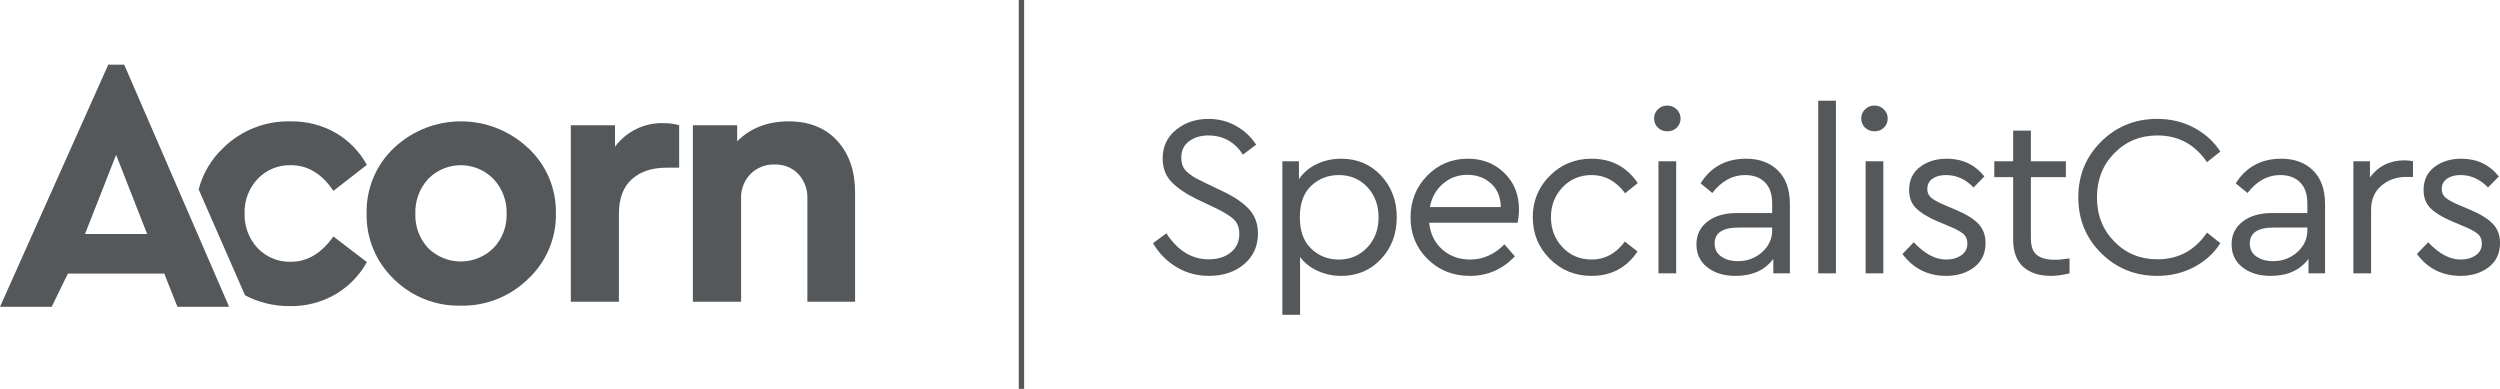 <?xml version="1.0" encoding="UTF-8"?>
<svg xmlns="http://www.w3.org/2000/svg" id="Layer_2" viewBox="0 0 925.843 144">
  <defs>
    <style>.cls-1{fill:#55585a;}</style>
  </defs>
  <g id="Layer_1-2">
    <g>
      <g>
        <g id="Layer_2-2">
          <g id="Layer_1-2">
            <path class="cls-1" d="M158.57,66.265c-3.208,3.506-4.914,8.13-4.75,12.88-.178,4.71,1.532,9.296,4.75,12.74,6.728,6.63,17.541,6.598,24.23-.07,3.238-3.408,4.974-7.972,4.82-12.67,.143-4.738-1.589-9.341-4.82-12.81-6.488-6.71-17.187-6.889-23.897-.401-.113,.109-.224,.219-.333,.331m37-11.48c6.732,6.234,10.48,15.047,10.3,24.22,.173,9.195-3.571,18.03-10.3,24.3-6.65,6.516-15.641,10.084-24.95,9.9-9.243,.21-18.174-3.341-24.75-9.84-6.644-6.337-10.311-15.181-10.1-24.36-.198-9.142,3.482-17.941,10.13-24.22,13.945-13.121,35.695-13.121,49.64,0"></path>
            <path class="cls-1" d="M251.52,46.395v15.71h-4.75c-5.373,0-9.643,1.433-12.81,4.3-3.167,2.867-4.75,7.113-4.75,12.74v32.61h-17.82V46.395h16.37v7.93c4.206-5.684,10.933-8.942,18-8.72,1.965-.03,3.924,.236,5.81,.79"></path>
            <path class="cls-1" d="M310.06,52.145c4.4,4.793,6.603,11.15,6.61,19.07v40.54h-17.67v-38.16c.149-3.383-1.061-6.684-3.36-9.17-2.299-2.358-5.49-3.63-8.78-3.5-3.327-.12-6.554,1.148-8.91,3.5-2.377,2.446-3.643,5.762-3.5,9.17v38.16h-17.86V46.395h16.41v5.94c4.9-4.927,11.27-7.39,19.11-7.39,7.573,0,13.557,2.4,17.95,7.2"></path>
            <path class="cls-1" d="M107.74,96.945c-4.647,.152-9.137-1.69-12.34-5.06-3.248-3.486-4.981-8.118-4.82-12.88-.145-4.718,1.589-9.3,4.82-12.74,3.199-3.378,7.69-5.226,12.34-5.08,6.253,0,11.493,3.17,15.72,9.51l12.41-9.64c-2.702-4.898-6.67-8.98-11.49-11.82-5.139-2.938-10.982-4.421-16.9-4.29-9.262-.201-18.212,3.347-24.82,9.84-4.415,4.159-7.566,9.48-9.09,15.35l17.17,39.23c5.161,2.703,10.914,4.078,16.74,4,5.909,.098,11.732-1.431,16.83-4.42,4.845-2.856,8.837-6.958,11.56-11.88l-12.41-9.5c-4.4,6.253-9.64,9.38-15.72,9.38"></path>
            <path class="cls-1" d="M43,57.345l11.49,29.31H31.49l11.51-29.31Zm-2.9-33.4L0,113.615H19.14l6-12.3H60.83l4.88,12.3h19.14L46,23.945h-5.9Z"></path>
          </g>
        </g>
        <rect class="cls-1" x="377.278" width="1.994" height="144"></rect>
      </g>
      <g>
        <path class="cls-1" d="M457.81,46.672c3.098,1.762,5.556,4.064,7.374,6.905l-4.859,3.666c-3.126-4.718-7.417-7.076-12.873-7.076-2.784,0-5.143,.711-7.075,2.132s-2.898,3.438-2.898,6.053c0,1.25,.198,2.33,.597,3.239,.398,.909,1.094,1.762,2.089,2.558,.994,.796,1.89,1.406,2.685,1.833,.796,.426,2.018,1.037,3.666,1.833l6.224,2.983c4.433,2.103,7.729,4.348,9.889,6.734,2.16,2.388,3.24,5.371,3.24,8.952,0,4.66-1.705,8.44-5.115,11.338s-7.758,4.348-13.044,4.348c-4.376,0-8.368-1.079-11.977-3.239-3.608-2.16-6.521-5.115-8.738-8.866l4.944-3.666c4.206,6.423,9.435,9.634,15.687,9.634,3.353,0,6.081-.853,8.185-2.558,2.103-1.705,3.153-3.978,3.153-6.82,0-2.387-.725-4.234-2.174-5.541-1.449-1.308-3.85-2.757-7.203-4.348l-6.309-2.984c-3.978-1.932-7.09-4.035-9.335-6.309-2.245-2.272-3.367-5.2-3.367-8.78,0-4.376,1.647-7.914,4.944-10.614,3.296-2.699,7.303-4.049,12.021-4.049,3.751,0,7.175,.881,10.273,2.643Z"></path>
        <path class="cls-1" d="M511.43,65.001c3.894,4.148,5.84,9.292,5.84,15.431,0,6.194-1.946,11.366-5.84,15.516-3.894,4.148-8.795,6.223-14.706,6.223-3.068,0-5.968-.61-8.695-1.833-2.728-1.222-4.916-2.94-6.564-5.157v21.398h-6.564V59.715h6.139v6.65c1.591-2.388,3.779-4.249,6.564-5.584,2.785-1.336,5.826-2.004,9.122-2.004,5.911,0,10.812,2.074,14.706,6.224Zm-5.115,26.684c2.813-2.956,4.22-6.678,4.22-11.168,0-4.547-1.393-8.298-4.177-11.253-2.785-2.956-6.309-4.434-10.571-4.434-3.978,0-7.374,1.321-10.188,3.965-2.813,2.643-4.22,6.521-4.22,11.637s1.406,9.008,4.22,11.679c2.813,2.672,6.209,4.007,10.188,4.007,4.206,0,7.715-1.478,10.528-4.433Z"></path>
        <path class="cls-1" d="M562.022,82.477h-32.736c.398,4.092,2.003,7.388,4.816,9.889s6.266,3.751,10.358,3.751c4.717,0,8.951-1.875,12.702-5.626l3.836,4.433c-4.546,4.831-10.088,7.246-16.624,7.246-6.251,0-11.48-2.074-15.685-6.223-4.206-4.149-6.309-9.293-6.309-15.431,0-6.081,2.046-11.225,6.138-15.431s9.122-6.309,15.09-6.309c5.399,0,9.903,1.762,13.512,5.286,3.609,3.523,5.414,8.013,5.414,13.469,0,1.763-.171,3.41-.512,4.945Zm-27.621-14.45c-2.558,2.188-4.178,5.072-4.859,8.653h26.257c-.057-3.694-1.265-6.607-3.623-8.738-2.358-2.132-5.271-3.197-8.738-3.197s-6.479,1.094-9.036,3.282Z"></path>
        <path class="cls-1" d="M606.519,67.814l-4.689,3.751c-3.353-4.49-7.474-6.735-12.361-6.735-4.319,0-7.914,1.506-10.784,4.519-2.87,3.012-4.306,6.706-4.306,11.083,0,4.433,1.435,8.155,4.306,11.167,2.87,3.013,6.465,4.519,10.784,4.519,4.888,0,8.979-2.217,12.276-6.649l4.689,3.666c-4.035,6.024-9.719,9.036-17.05,9.036-6.082,0-11.226-2.103-15.431-6.309-4.206-4.205-6.309-9.349-6.309-15.43,0-6.024,2.103-11.14,6.309-15.346,4.205-4.206,9.349-6.309,15.431-6.309,7.388,0,13.1,3.013,17.135,9.037Z"></path>
        <path class="cls-1" d="M620.924,40.491c.966,.938,1.449,2.061,1.449,3.367,0,1.364-.469,2.501-1.407,3.41-.938,.909-2.088,1.364-3.452,1.364-1.421,0-2.601-.455-3.538-1.364s-1.406-2.046-1.406-3.41c0-1.307,.469-2.43,1.406-3.367s2.117-1.406,3.538-1.406c1.307,0,2.443,.469,3.41,1.406Zm-.171,60.741h-6.564V59.715h6.564v41.518Z"></path>
        <path class="cls-1" d="M658.431,63.125c2.955,2.898,4.434,7.076,4.434,12.532v25.575h-6.139v-5.371c-3.126,4.206-7.786,6.309-13.98,6.309-4.263,0-7.744-1.051-10.443-3.154-2.7-2.103-4.05-4.944-4.05-8.524,0-3.524,1.364-6.337,4.092-8.44,2.728-2.103,6.337-3.154,10.827-3.154h13.129v-3.58c0-3.41-.895-6.011-2.686-7.801s-4.248-2.686-7.374-2.686c-4.661,0-8.696,2.217-12.105,6.649l-4.349-3.58c3.809-6.081,9.435-9.122,16.88-9.122,4.888,0,8.81,1.449,11.765,4.348Zm-5.882,30.265c2.5-2.217,3.751-4.916,3.751-8.1v-1.022h-12.361c-5.968,0-8.951,1.961-8.951,5.882,0,2.103,.823,3.723,2.472,4.859s3.694,1.705,6.138,1.705c3.468,0,6.451-1.108,8.952-3.324Z"></path>
        <path class="cls-1" d="M679.912,101.232h-6.564V37.294h6.564v63.938Z"></path>
        <path class="cls-1" d="M697.642,40.491c.966,.938,1.449,2.061,1.449,3.367,0,1.364-.469,2.501-1.407,3.41-.938,.909-2.088,1.364-3.452,1.364-1.421,0-2.601-.455-3.538-1.364s-1.406-2.046-1.406-3.41c0-1.307,.469-2.43,1.406-3.367s2.117-1.406,3.538-1.406c1.307,0,2.443,.469,3.41,1.406Zm-.171,60.741h-6.564V59.715h6.564v41.518Z"></path>
        <path class="cls-1" d="M734.894,65.341l-4.007,4.092c-2.955-3.068-6.365-4.604-10.229-4.604-2.046,0-3.709,.455-4.987,1.364-1.279,.909-1.918,2.188-1.918,3.836,0,1.364,.511,2.458,1.534,3.282s2.757,1.748,5.2,2.771l3.836,1.62c3.865,1.648,6.664,3.396,8.398,5.243,1.733,1.847,2.601,4.191,2.601,7.033,0,3.864-1.407,6.862-4.22,8.994-2.813,2.131-6.267,3.196-10.358,3.196-6.764,0-12.162-2.699-16.197-8.099l4.177-4.348c4.035,4.263,8.014,6.394,11.935,6.394,2.273,0,4.163-.525,5.669-1.577,1.506-1.051,2.259-2.486,2.259-4.305,0-1.648-.568-2.913-1.705-3.794s-2.983-1.833-5.541-2.856l-4.007-1.705c-3.467-1.478-6.053-3.069-7.758-4.774s-2.558-3.95-2.558-6.734c0-3.638,1.336-6.479,4.007-8.525s5.996-3.069,9.975-3.069c5.74,0,10.372,2.188,13.896,6.564Z"></path>
        <path class="cls-1" d="M766.434,95.691v5.541c-2.614,.625-4.916,.938-6.905,.938-4.319,0-7.729-1.108-10.229-3.324-2.501-2.217-3.752-5.599-3.752-10.146v-23.102h-6.99v-5.883h6.99v-11.338h6.564v11.338h12.958v5.883h-12.958v22.677c0,2.955,.753,5.016,2.26,6.181,1.506,1.165,3.68,1.747,6.521,1.747,1.591,0,3.438-.17,5.541-.511Z"></path>
        <path class="cls-1" d="M812.553,47.311c4.092,2.188,7.331,5.129,9.718,8.823l-4.944,3.922c-4.489-6.593-10.6-9.89-18.329-9.89-6.365,0-11.693,2.188-15.984,6.564s-6.436,9.832-6.436,16.368,2.146,11.992,6.436,16.368,9.619,6.564,15.984,6.564c7.729,0,13.84-3.297,18.329-9.89l4.944,3.922c-2.33,3.694-5.555,6.636-9.676,8.823-4.12,2.188-8.682,3.282-13.683,3.282-8.184,0-15.104-2.799-20.759-8.396-5.654-5.599-8.482-12.489-8.482-20.674s2.828-15.075,8.482-20.673c5.655-5.599,12.575-8.398,20.759-8.398,5.001,0,9.548,1.094,13.641,3.282Z"></path>
        <path class="cls-1" d="M856.624,63.125c2.955,2.898,4.434,7.076,4.434,12.532v25.575h-6.139v-5.371c-3.126,4.206-7.786,6.309-13.98,6.309-4.263,0-7.744-1.051-10.443-3.154-2.7-2.103-4.05-4.944-4.05-8.524,0-3.524,1.364-6.337,4.092-8.44,2.728-2.103,6.337-3.154,10.827-3.154h13.129v-3.58c0-3.41-.895-6.011-2.686-7.801s-4.248-2.686-7.374-2.686c-4.661,0-8.696,2.217-12.105,6.649l-4.349-3.58c3.809-6.081,9.435-9.122,16.88-9.122,4.888,0,8.81,1.449,11.765,4.348Zm-5.882,30.265c2.5-2.217,3.751-4.916,3.751-8.1v-1.022h-12.361c-5.968,0-8.951,1.961-8.951,5.882,0,2.103,.823,3.723,2.472,4.859s3.694,1.705,6.139,1.705c3.467,0,6.45-1.108,8.951-3.324Z"></path>
        <path class="cls-1" d="M893.62,59.715v5.798h-2.472c-3.581,0-6.65,1.079-9.208,3.239-2.557,2.159-3.836,5.144-3.836,8.951v23.529h-6.564V59.715h6.139v5.968c3.126-4.205,7.416-6.309,12.872-6.309,.91,0,1.933,.114,3.069,.341Z"></path>
        <path class="cls-1" d="M925.417,65.341l-4.007,4.092c-2.955-3.068-6.365-4.604-10.229-4.604-2.046,0-3.709,.455-4.987,1.364-1.279,.909-1.918,2.188-1.918,3.836,0,1.364,.511,2.458,1.534,3.282s2.757,1.748,5.2,2.771l3.836,1.62c3.865,1.648,6.664,3.396,8.398,5.243,1.733,1.847,2.601,4.191,2.601,7.033,0,3.864-1.407,6.862-4.22,8.994-2.813,2.131-6.267,3.196-10.358,3.196-6.764,0-12.162-2.699-16.197-8.099l4.177-4.348c4.035,4.263,8.014,6.394,11.935,6.394,2.273,0,4.163-.525,5.669-1.577,1.506-1.051,2.259-2.486,2.259-4.305,0-1.648-.568-2.913-1.705-3.794s-2.983-1.833-5.541-2.856l-4.007-1.705c-3.467-1.478-6.053-3.069-7.758-4.774s-2.558-3.95-2.558-6.734c0-3.638,1.336-6.479,4.007-8.525s5.996-3.069,9.975-3.069c5.74,0,10.372,2.188,13.896,6.564Z"></path>
      </g>
    </g>
  </g>
</svg>
